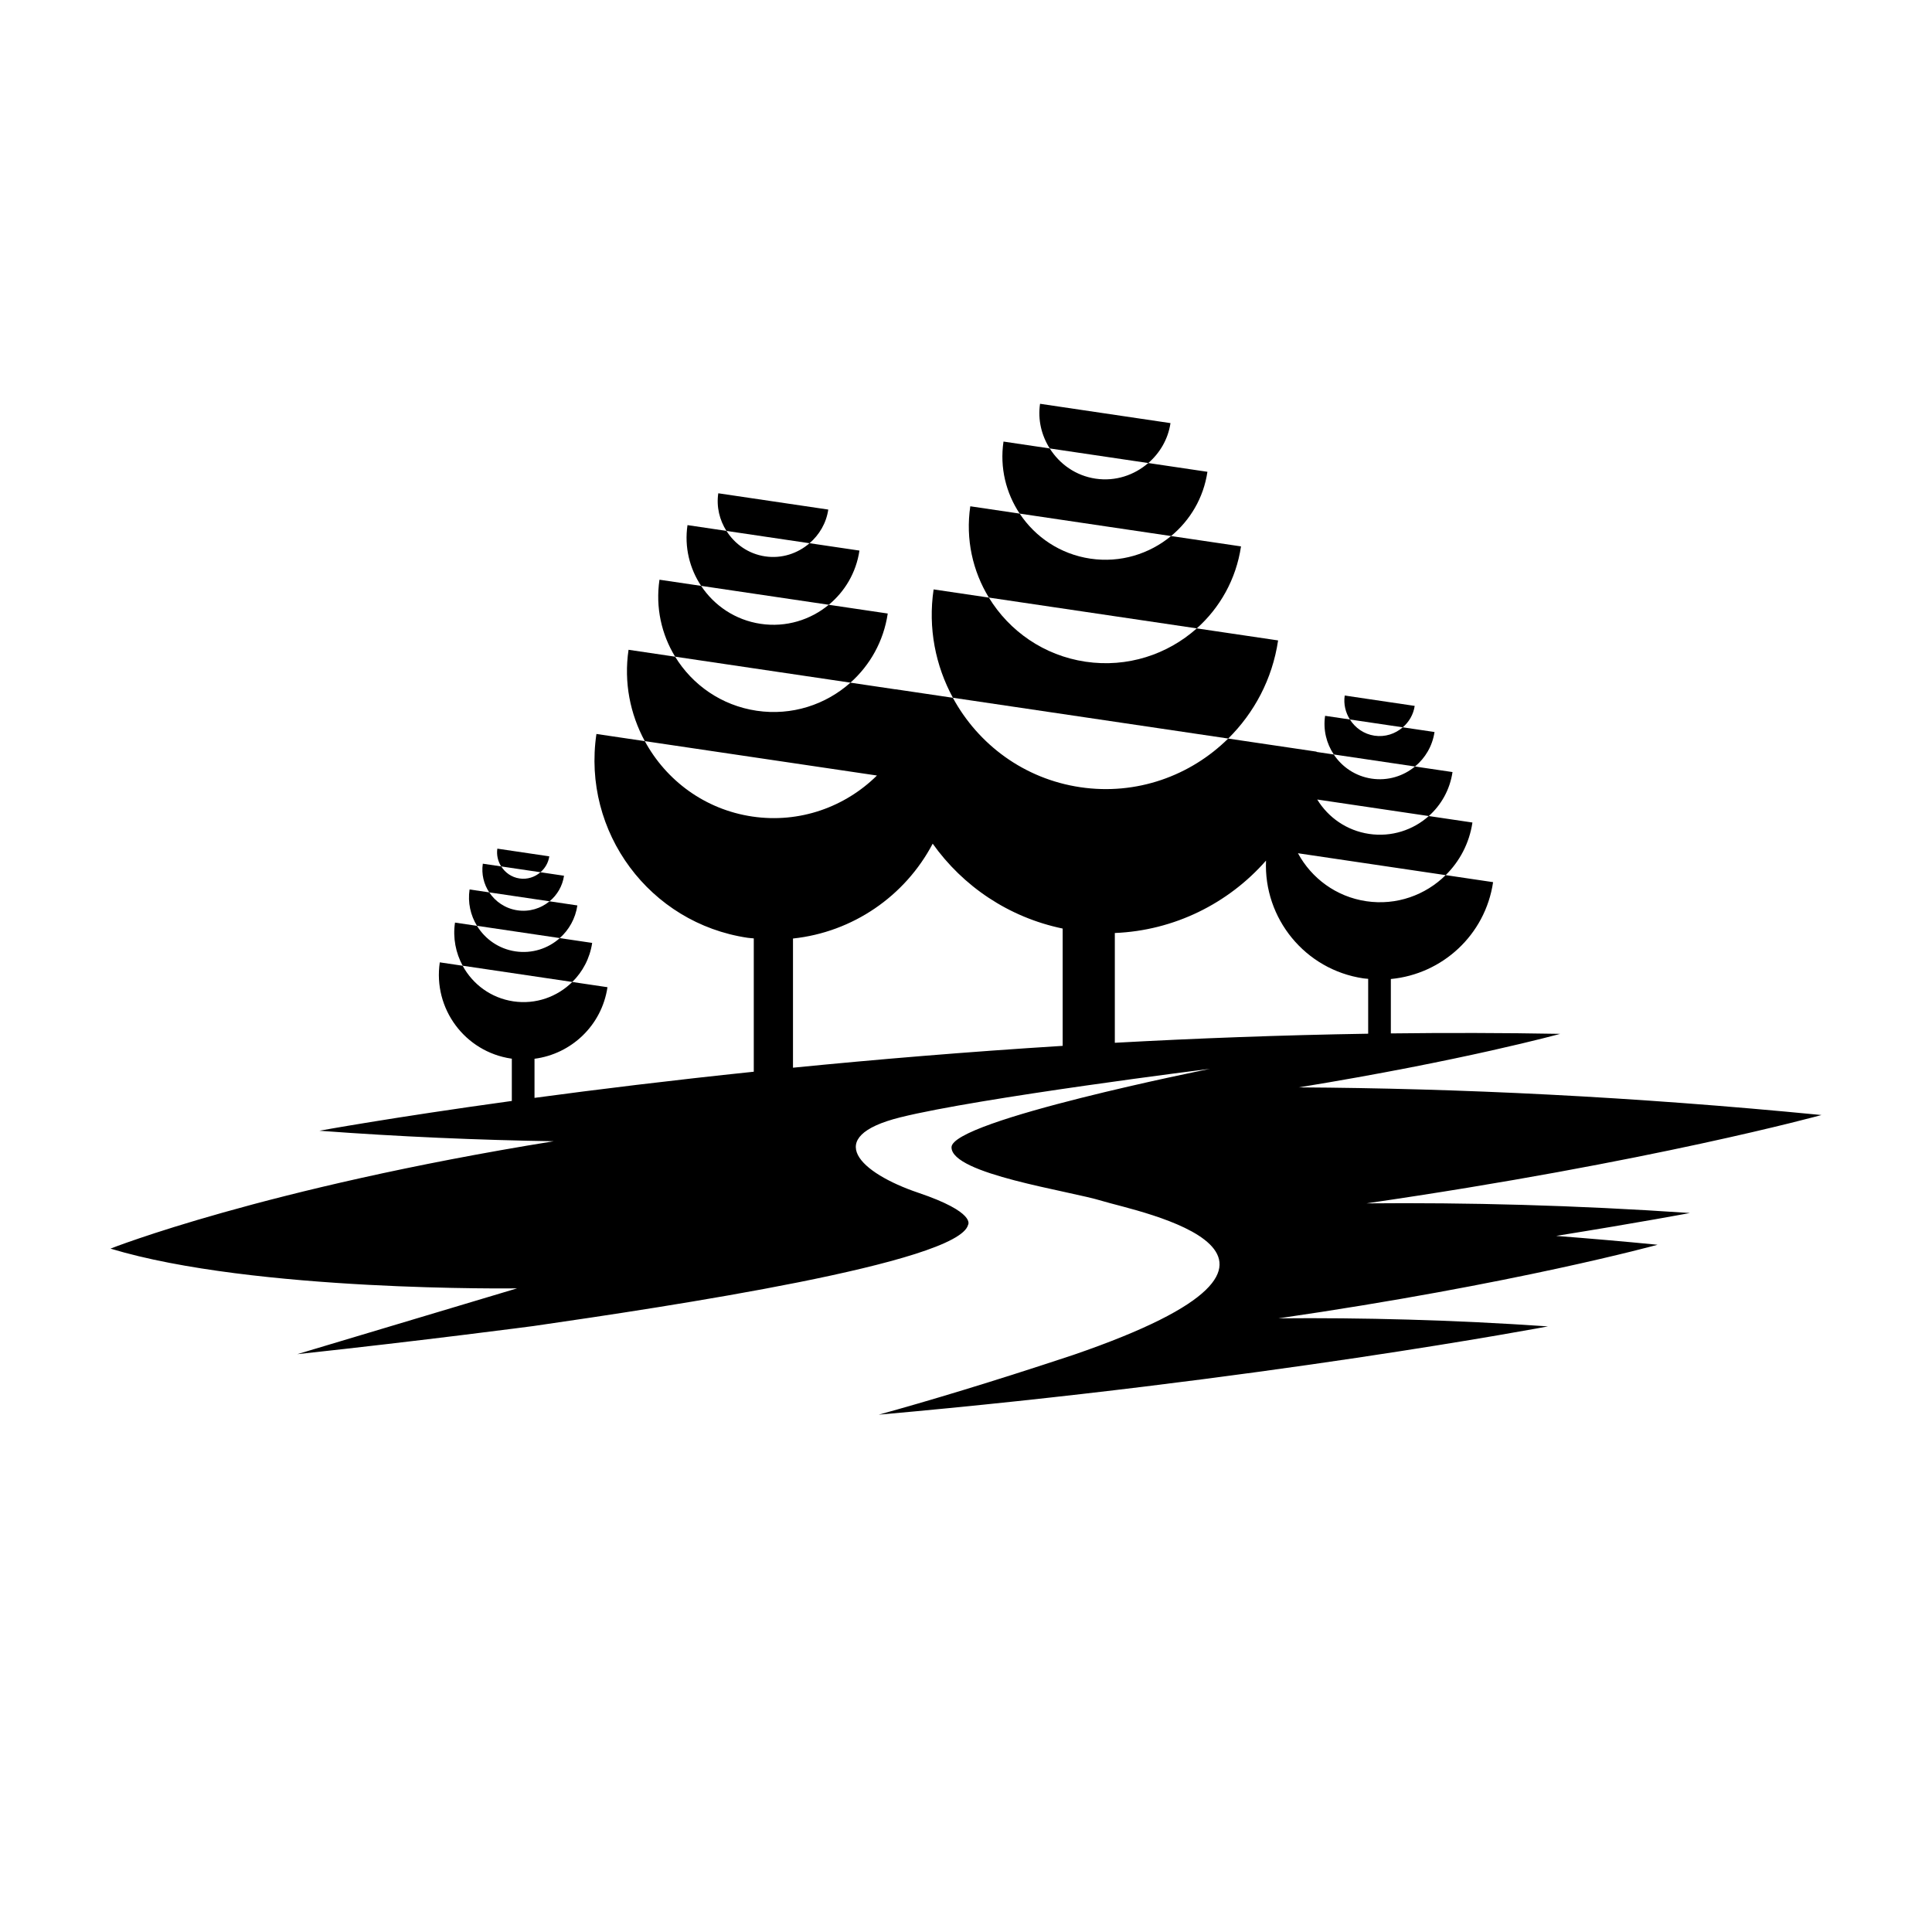 <?xml version="1.0" encoding="UTF-8"?>
<!-- Uploaded to: SVG Repo, www.svgrepo.com, Generator: SVG Repo Mixer Tools -->
<svg fill="#000000" width="800px" height="800px" version="1.1" viewBox="144 144 512 512" xmlns="http://www.w3.org/2000/svg">
 <g>
  <path d="m506.15 462.9c75.281-10.922 120.56-23.406 120.56-23.406-50.062-4.902-96.289-7.082-138.52-7.328 43.637-7.109 69.273-14.184 69.273-14.184-15.109-0.273-30.094-0.297-44.875-0.117v-14.418c13.555-1.27 25.012-11.598 27.098-25.668l-12.566-1.863c-5.348 5.289-13.016 8.102-21.027 6.918-8.016-1.188-14.535-6.106-18.121-12.715l39.148 5.801c3.68-3.637 6.273-8.434 7.09-13.945l-11.562-1.715c-4.156 3.707-9.867 5.617-15.809 4.738-5.941-0.879-10.852-4.363-13.758-9.117l29.562 4.379c3.281-2.926 5.594-6.969 6.289-11.656l-9.945-1.473c-3.09 2.555-7.199 3.848-11.477 3.215-4.277-0.633-7.836-3.066-10.051-6.402l-4.566-0.676c0.004-0.023 0.012-0.047 0.016-0.074l-23.426-3.469c-9.969 9.855-24.258 15.102-39.191 12.891-14.938-2.211-27.086-11.375-33.773-23.699l-15.207-2.254v0.016l-11.934-1.77c-6.535 5.828-15.504 8.828-24.844 7.445-9.336-1.383-17.055-6.856-21.617-14.328l-12.344-1.828c-1.285 8.664 0.434 17.059 4.309 24.207l61.52 9.113c-8.406 8.309-20.453 12.734-33.043 10.867-12.594-1.867-22.84-9.594-28.477-19.98l-12.82-1.898c-3.848 25.984 14.094 50.168 40.078 54.016 0.543 0.082 1.082 0.098 1.621 0.156v35.336c-21.965 2.293-41.57 4.703-58.109 6.93v-10.363c9.719-1.254 17.828-8.797 19.336-18.965l-9.328-1.383c-3.969 3.926-9.66 6.012-15.605 5.133-5.949-0.883-10.785-4.531-13.449-9.438l-6.055-0.898c-1.816 12.27 6.656 23.691 18.926 25.508 0.055 0.008 0.109 0.008 0.164 0.016v11.207c-31.996 4.41-50.996 7.894-50.996 7.894 21.309 1.586 42.051 2.465 62.09 2.785-76.992 12.426-117.45 28.453-117.45 28.453 38.051 11.52 107.75 10.531 107.75 10.531l-58.254 17.441c33.57-3.621 62.629-7.461 62.629-7.461 35.938-5.203 112.59-16.699 115.15-26.828 0 0 2.199-3.285-13.203-8.488-15.402-5.203-25.672-14.785-4.766-19.984 20.902-5.203 82.148-12.867 82.148-12.867s-68.578 13.688-68.578 20.805c0 7.117 31.172 11.5 39.973 14.234 8.801 2.738 69.68 14.234-7.703 40.793-21.855 7.25-38.5 12.227-51.559 15.832 101.27-8.98 177.36-23.398 177.36-23.398-25.496-1.742-49.27-2.336-71.387-2.133 62.711-9.098 100.43-19.5 100.43-19.5-9.121-0.895-18.062-1.66-26.879-2.344 22.543-3.625 35.453-6.07 35.453-6.07-30.609-2.086-59.148-2.801-85.695-2.555zm-152-35.949v-34.234c15.809-1.68 29.695-11.203 37.023-25.137 7.992 11.238 20.062 19.508 34.445 22.496v31.086c-25.496 1.59-49.531 3.613-71.469 5.789zm85.289-6.602v-29.094c15.691-0.633 30.074-7.801 40.07-19.188-0.664 15.293 10.328 28.918 25.801 31.211 0.426 0.062 0.844 0.078 1.27 0.121v14.543c-23.059 0.371-45.562 1.223-67.141 2.406z"/>
  <path d="m482.71 313.72-21.551-3.191c-7.75 6.914-18.391 10.473-29.465 8.832-11.074-1.641-20.227-8.133-25.637-16.992l-14.641-2.168c-1.523 10.273 0.512 20.234 5.113 28.711l72.965 10.809c6.856-6.785 11.691-15.723 13.215-26z"/>
  <path d="m472.88 288.8-18.535-2.746c-5.758 4.758-13.418 7.172-21.387 5.992-7.973-1.18-14.602-5.711-18.734-11.938l-13.086-1.938c-1.293 8.738 0.652 17.203 4.922 24.191l55.102 8.164c6.109-5.453 10.426-12.992 11.719-21.727z"/>
  <path d="m463.98 269.03-15.676-2.324c-3.715 3.223-8.711 4.922-13.957 4.144-5.246-0.777-9.535-3.852-12.16-8.012l-12.25-1.816c-1.031 6.953 0.684 13.664 4.289 19.09l40.121 5.945c5.019-4.148 8.605-10.074 9.633-17.027z"/>
  <path d="m454.19 256.13-34.566-5.121c-0.637 4.301 0.414 8.422 2.566 11.832l26.117 3.871c3.043-2.641 5.242-6.285 5.883-10.582z"/>
  <path d="m524.16 337.99-8.41-1.246c-1.992 1.727-4.676 2.641-7.488 2.223s-5.117-2.066-6.523-4.297l-6.574-0.973c-0.555 3.731 0.367 7.332 2.301 10.242l21.527 3.188c2.695-2.227 4.617-5.406 5.168-9.137z"/>
  <path d="m518.91 331.07-18.547-2.746c-0.34 2.309 0.223 4.519 1.375 6.348l14.012 2.074c1.637-1.414 2.82-3.367 3.16-5.676z"/>
  <path d="m300.93 393.88-8.582-1.27c-3.086 2.754-7.32 4.168-11.73 3.516-4.41-0.652-8.055-3.238-10.207-6.766l-5.832-0.863c-0.605 4.09 0.207 8.055 2.035 11.43l29.051 4.305c2.734-2.699 4.66-6.262 5.266-10.352z"/>
  <path d="m297.01 383.95-7.379-1.094c-2.293 1.895-5.344 2.856-8.516 2.387-3.176-0.469-5.812-2.273-7.461-4.754l-5.211-0.773c-0.516 3.481 0.258 6.848 1.961 9.633l21.938 3.25c2.438-2.168 4.156-5.172 4.668-8.648z"/>
  <path d="m293.47 376.08-6.242-0.926c-1.48 1.281-3.469 1.961-5.559 1.648-2.09-0.309-3.797-1.535-4.84-3.191l-4.879-0.723c-0.41 2.769 0.273 5.441 1.707 7.602l15.977 2.367c2-1.648 3.426-4.008 3.836-6.777z"/>
  <path d="m289.57 370.94-13.766-2.039c-0.254 1.711 0.164 3.356 1.02 4.711l10.398 1.539c1.219-1.047 2.094-2.5 2.348-4.211z"/>
  <path d="m379.26 306.59-15.629-2.316c-4.856 4.012-11.312 6.047-18.035 5.051-6.723-0.996-12.309-4.816-15.793-10.062l-11.035-1.633c-1.09 7.367 0.547 14.504 4.148 20.398l46.461 6.883c5.156-4.598 8.793-10.953 9.883-18.32z"/>
  <path d="m371.76 289.91-13.219-1.957c-3.133 2.715-7.348 4.148-11.77 3.492-4.426-0.656-8.039-3.246-10.25-6.754l-10.328-1.531c-0.867 5.863 0.574 11.52 3.613 16.098l33.828 5.012c4.234-3.5 7.254-8.496 8.125-14.359z"/>
  <path d="m363.5 279.04-29.148-4.316c-0.539 3.625 0.352 7.102 2.164 9.977l22.02 3.262c2.57-2.227 4.43-5.297 4.965-8.922z"/>
 </g>
</svg>